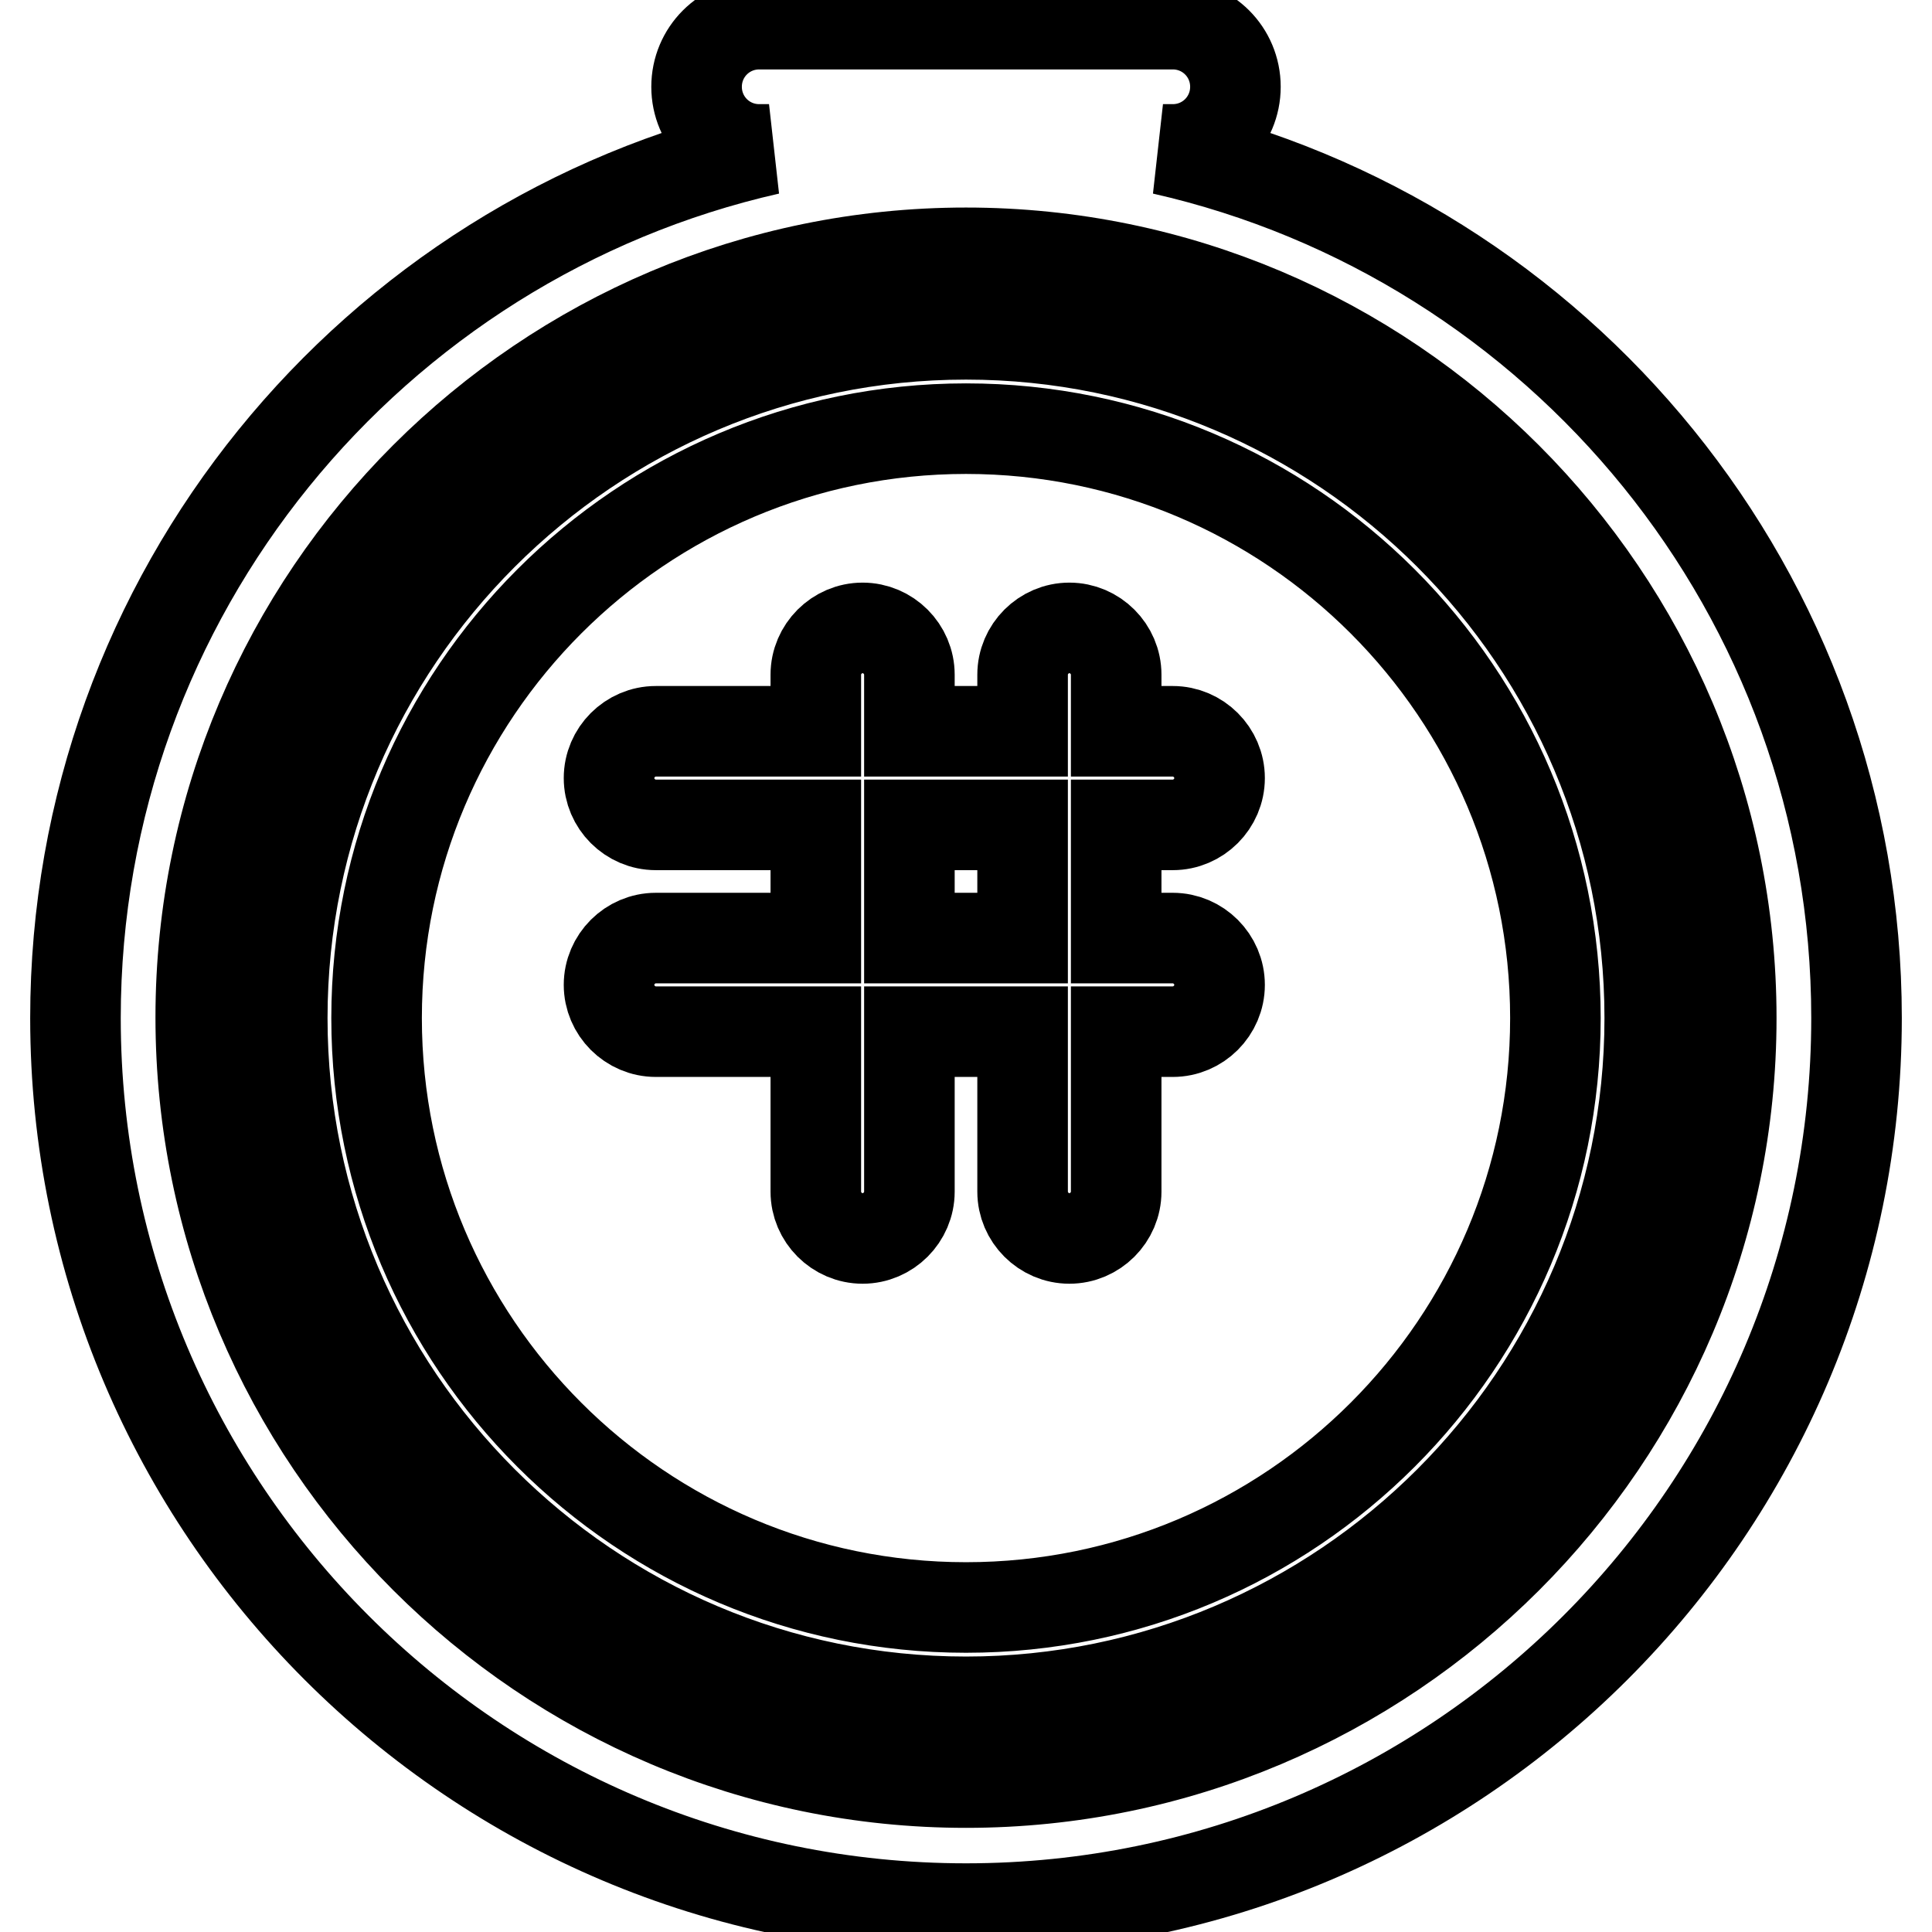 <?xml version="1.0" encoding="utf-8"?>
<!-- Svg Vector Icons : http://www.onlinewebfonts.com/icon -->
<!DOCTYPE svg PUBLIC "-//W3C//DTD SVG 1.1//EN" "http://www.w3.org/Graphics/SVG/1.1/DTD/svg11.dtd">
<svg version="1.1" xmlns="http://www.w3.org/2000/svg" xmlns:xlink="http://www.w3.org/1999/xlink" x="0px" y="0px" viewBox="0 0 256 256" enable-background="new 0 0 256 256" xml:space="preserve">
<g> <path stroke-width="12" fill-opacity="0" stroke="#000000"  d="M154.1,19.8h1.3c4.6,0,8.3-3.7,8.3-8.3c0-4.6-3.7-8.3-8.3-8.3h-54.8c-4.6,0-8.3,3.7-8.3,8.3 s3.7,8.3,8.3,8.3h1.3C49.4,31.7,10,78.7,10,134.9c0,65.1,52.9,118,118,118s118-52.9,118-118C246,78.7,206.6,31.7,154.1,19.8 L154.1,19.8z M128,236.2c-55.9,0-101.4-45.5-101.4-101.4C26.6,79,72.1,33.5,128,33.5c55.9,0,101.4,45.5,101.4,101.4 C229.4,190.8,183.9,236.2,128,236.2z"/> <path stroke-width="12" fill-opacity="0" stroke="#000000"  d="M128,44.3c-49.9,0-90.6,40.6-90.6,90.6c0,49.9,40.6,90.6,90.6,90.6c49.9,0,90.6-40.6,90.6-90.6 C218.6,84.9,177.9,44.3,128,44.3z M128,213c-43.1,0-78.1-35-78.1-78.1s35-78.1,78.1-78.1c43.1,0,78.1,35,78.1,78.1 S171.1,213,128,213z"/> <path stroke-width="12" fill-opacity="0" stroke="#000000"  d="M155.4,109.3c3.4,0,6.2-2.8,6.2-6.2c0,0,0,0,0,0c0-3.4-2.8-6.2-6.2-6.2c0,0,0,0,0,0h-7.5v-7.5 c0-3.4-2.8-6.2-6.2-6.2c0,0,0,0,0,0c-3.4,0-6.2,2.8-6.2,6.2c0,0,0,0,0,0v7.5h-15v-7.5c0-3.4-2.8-6.2-6.2-6.2c0,0,0,0,0,0 c-3.4,0-6.2,2.8-6.2,6.2c0,0,0,0,0,0v7.5H86.9c-3.4,0-6.2,2.8-6.2,6.2c0,0,0,0,0,0c0,3.4,2.8,6.2,6.2,6.2c0,0,0,0,0,0h21.2v15H86.9 c-3.4,0-6.2,2.8-6.2,6.2c0,0,0,0,0,0c0,3.4,2.8,6.2,6.2,6.2c0,0,0,0,0,0h21.2v21.2c0,3.4,2.8,6.2,6.2,6.2c0,0,0,0,0,0 c3.4,0,6.2-2.8,6.2-6.2c0,0,0,0,0,0v-21.2h15v21.2c0,3.4,2.8,6.2,6.2,6.2c0,0,0,0,0,0c3.4,0,6.2-2.8,6.2-6.2c0,0,0,0,0,0v-21.2h7.5 c3.4,0,6.2-2.8,6.2-6.2c0,0,0,0,0,0c0-3.4-2.8-6.2-6.2-6.2c0,0,0,0,0,0h-7.5v-15H155.4L155.4,109.3z M135.5,124.3h-15v-15h15V124.3 z"/></g>
</svg>